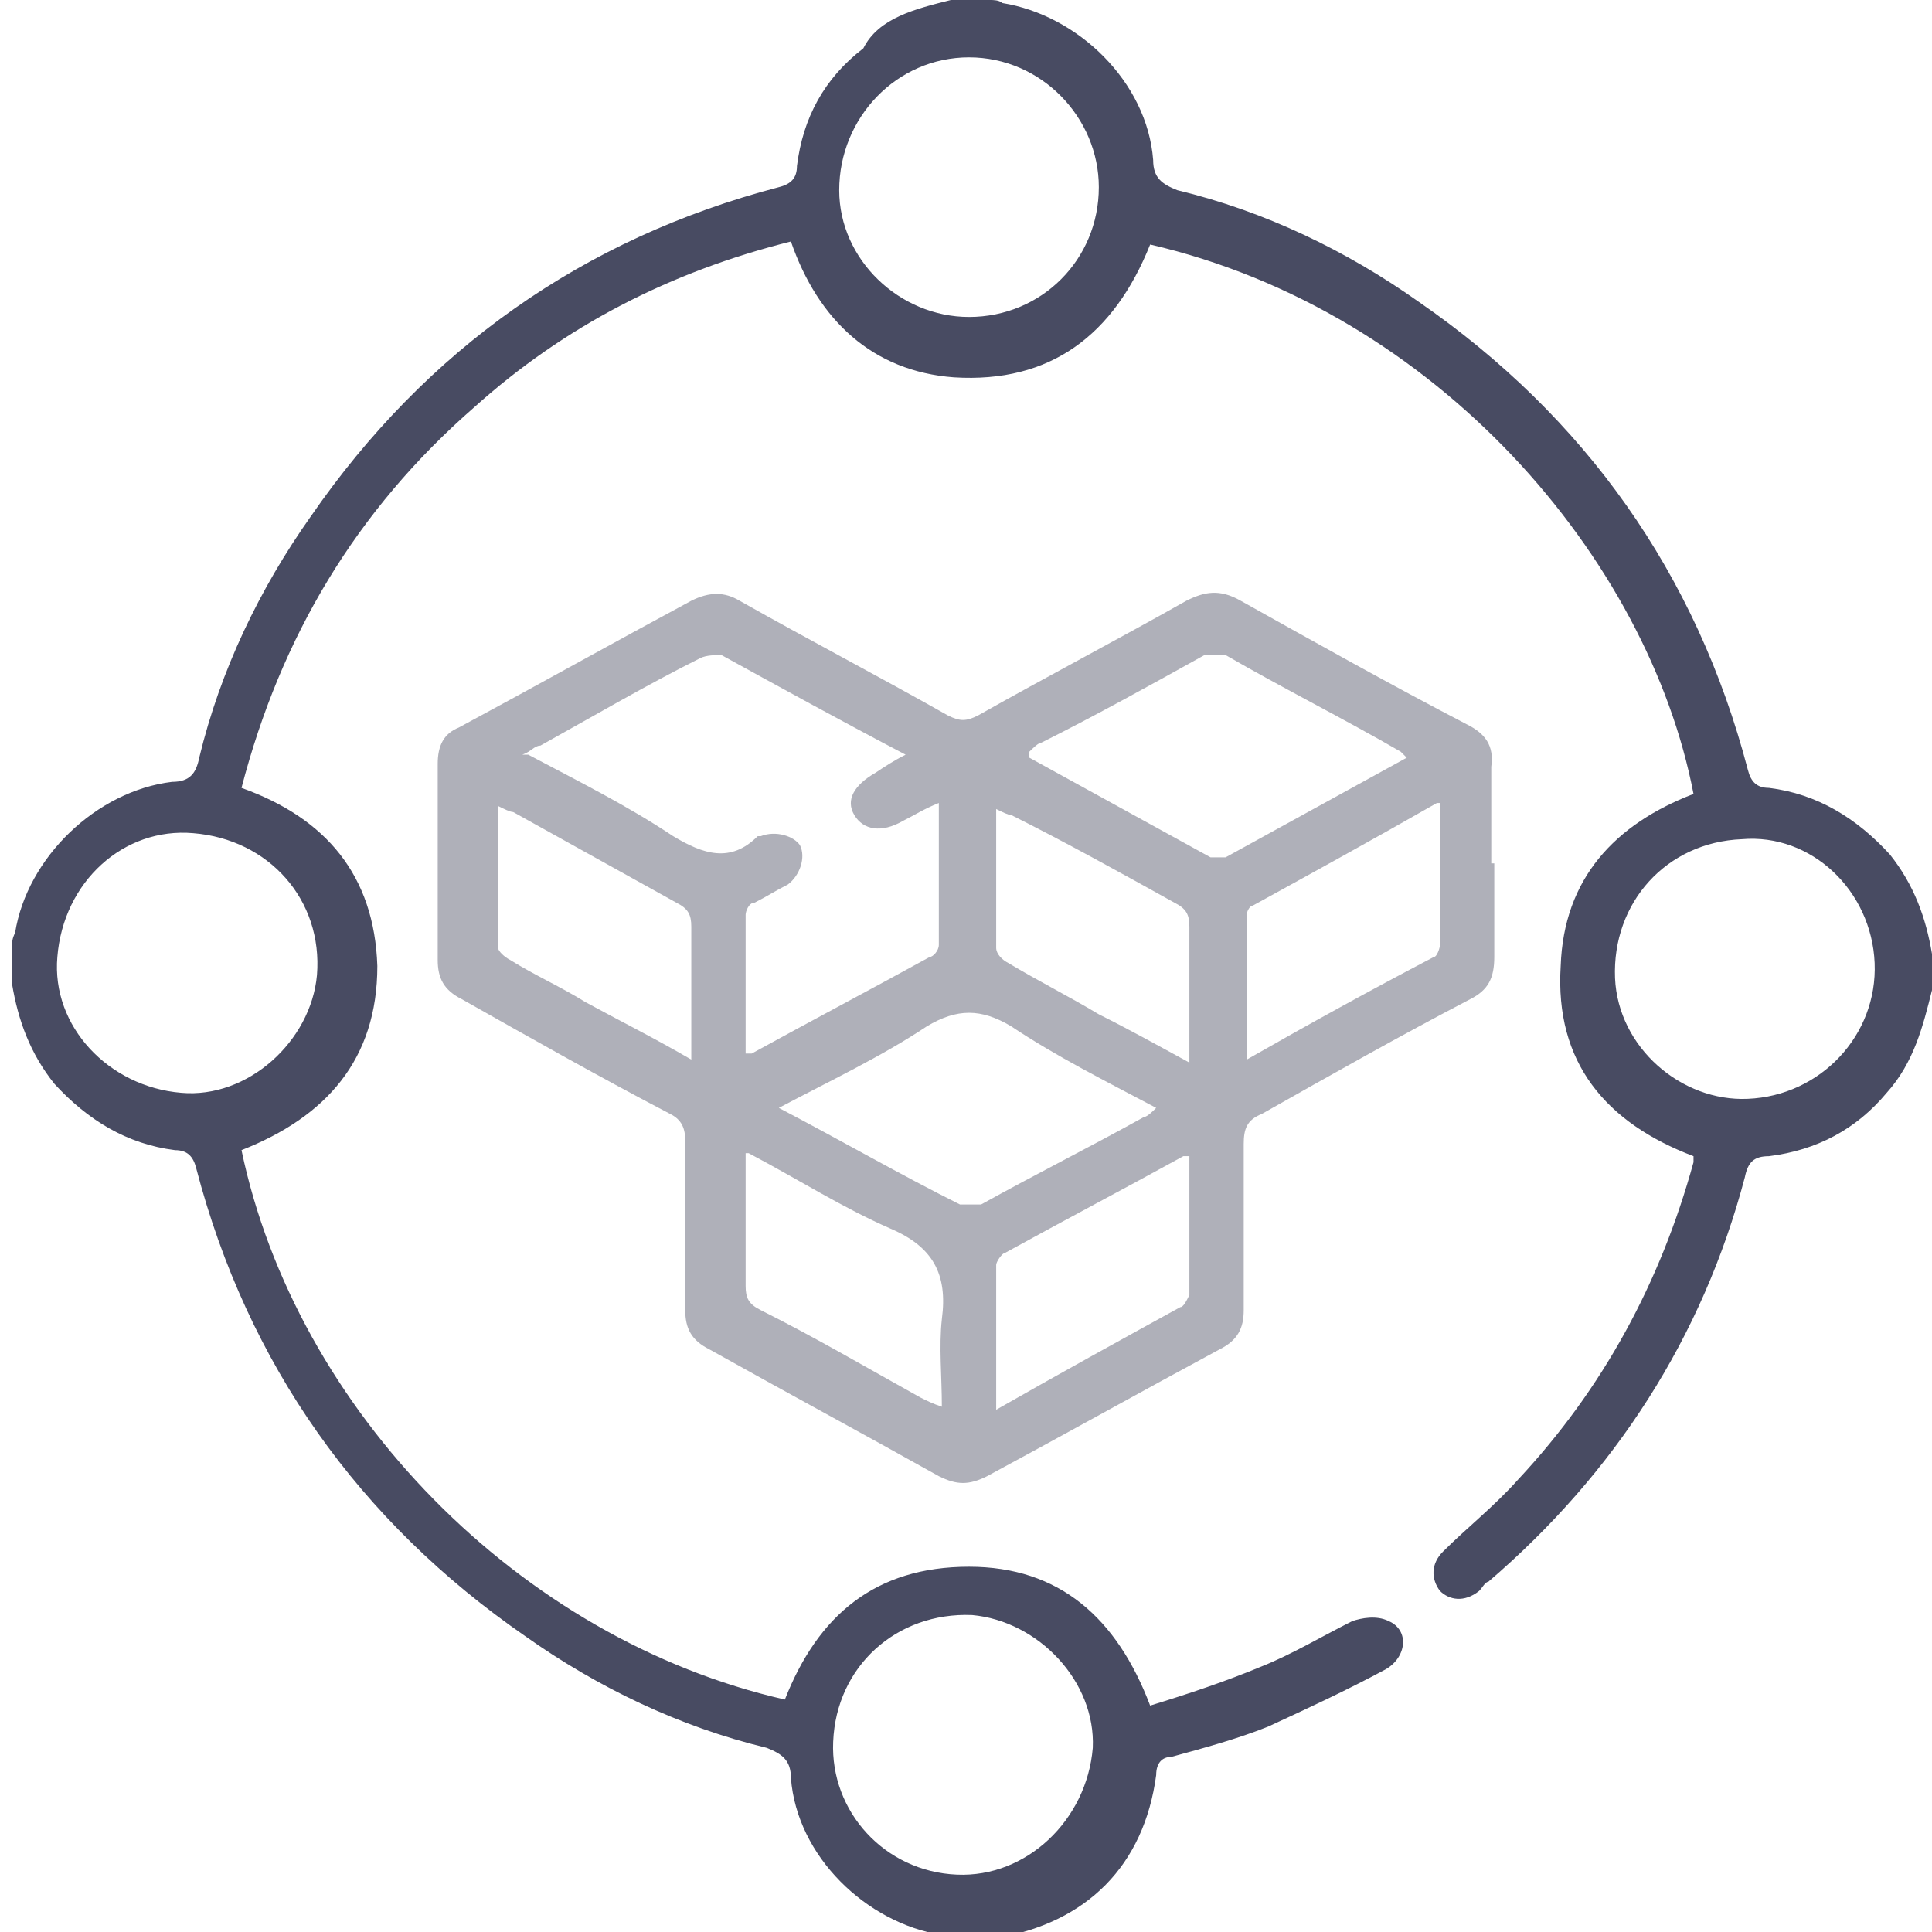 <?xml version="1.0" encoding="UTF-8"?>
<svg id="Layer_1" data-name="Layer 1" xmlns="http://www.w3.org/2000/svg" version="1.1" viewBox="0 0 64 64">
  <defs>
    <style>
      .cls-1 {
        fill: #484b62;
      }

      .cls-1, .cls-2 {
        stroke-width: 0px;
      }

      .cls-2 {
        fill: #afb0b9;
      }
    </style>
  </defs>
  <path class="cls-1" d="M64,32.8c-.3,1.2-.6,2.4-1.5,3.4-1,1.2-2.3,1.9-3.9,2.1-.5,0-.7.2-.8.7-1.4,5.3-4.3,9.8-8.5,13.4-.1,0-.2.2-.3.3-.5.4-1,.3-1.3,0-.3-.4-.3-.9.1-1.3.8-.8,1.7-1.5,2.5-2.4,2.8-3,4.7-6.5,5.8-10.5,0,0,0-.1,0-.2-2.9-1.1-4.6-3.1-4.4-6.3.1-2.9,1.8-4.7,4.4-5.7-1.5-7.8-8.5-16-18-18.2-1.2,3-3.3,4.6-6.5,4.4-2.7-.2-4.5-1.9-5.4-4.5-4,1-7.5,2.8-10.5,5.5-3.9,3.4-6.4,7.6-7.7,12.6,2.8,1,4.4,2.9,4.5,5.9,0,3.1-1.7,5-4.5,6.1,1.8,8.6,9.2,16.2,18,18.2,1.1-2.8,3-4.4,6.1-4.4,3,0,4.9,1.7,6,4.6,1.3-.4,2.5-.8,3.7-1.3,1-.4,2-1,3-1.5.3-.1.8-.2,1.2,0,.7.3.6,1.2-.1,1.6-1.3.7-2.6,1.3-3.9,1.9-1,.4-2.1.7-3.2,1-.3,0-.5.2-.5.6-.4,3-2.3,4.9-5.3,5.4,0,0-.1,0-.2,0h-1.2c-.1,0-.3,0-.4-.1-2.5-.4-4.8-2.6-5-5.2,0-.6-.3-.8-.8-1-2.9-.7-5.6-2-8-3.7-5.5-3.8-9.2-9-10.9-15.5-.1-.4-.3-.6-.7-.6-1.6-.2-2.9-1-4-2.2-.8-1-1.2-2.1-1.4-3.3v-1.2c0-.2,0-.3.1-.5.4-2.5,2.7-4.7,5.2-5,.6,0,.8-.3.9-.8.7-2.9,2-5.6,3.7-8,3.8-5.5,9-9.2,15.5-10.9.4-.1.6-.3.6-.7.2-1.6.9-2.9,2.2-3.9C29.1.6,30.3.3,31.5,0,31.9,0,32.3,0,32.8,0c.1,0,.3,0,.4.1,2.5.4,4.8,2.6,5,5.2,0,.6.3.8.8,1,2.9.7,5.6,2,8,3.7,5.5,3.8,9.2,9,10.9,15.5.1.4.3.6.7.6,1.6.2,2.9,1,4,2.2.8,1,1.2,2.1,1.4,3.3v1.2ZM32.1,10.5c2.4,0,4.3-1.9,4.3-4.3,0-2.3-1.9-4.3-4.3-4.3-2.4,0-4.3,2-4.3,4.4,0,2.3,2,4.2,4.3,4.2ZM27.6,57.7c-.1,2.3,1.7,4.3,4.1,4.4,2.3.1,4.3-1.8,4.5-4.2.1-2.2-1.8-4.2-4-4.4-2.5-.1-4.5,1.7-4.6,4.2ZM6,36.2c2.2.2,4.3-1.7,4.5-3.9.2-2.5-1.6-4.5-4.1-4.7-2.3-.2-4.3,1.6-4.5,4.1-.2,2.3,1.7,4.3,4.1,4.5ZM57.7,27.8c-2.5.1-4.3,2.1-4.2,4.6.1,2.3,2.2,4.1,4.4,4,2.4-.1,4.3-2.1,4.2-4.5-.1-2.4-2.1-4.3-4.4-4.1Z"/>
  <path class="cls-2" d="M49.5,28.6c0,1,0,2.1,0,3.1,0,.7-.2,1.1-.8,1.4-2.3,1.2-4.6,2.5-6.9,3.8-.5.2-.6.5-.6,1,0,1.8,0,3.7,0,5.5,0,.6-.2,1-.8,1.3-2.6,1.4-5.1,2.8-7.7,4.2-.6.3-1,.3-1.6,0-2.5-1.4-5.1-2.8-7.6-4.2-.6-.3-.8-.7-.8-1.3,0-1.9,0-3.7,0-5.6,0-.4-.1-.7-.5-.9-2.3-1.2-4.6-2.5-6.9-3.8-.6-.3-.8-.7-.8-1.3,0-2.2,0-4.3,0-6.5,0-.6.2-1,.7-1.2,2.6-1.4,5.1-2.8,7.7-4.2.6-.3,1.1-.3,1.6,0,2.3,1.3,4.6,2.5,6.9,3.8.4.2.6.2,1,0,2.3-1.3,4.6-2.5,6.9-3.8.6-.3,1.1-.4,1.8,0,2.5,1.4,5,2.8,7.5,4.1.6.3.9.7.8,1.4,0,1.1,0,2.1,0,3.2ZM17.5,25c1.7.9,3.3,1.7,4.8,2.7,1,.6,1.9.9,2.8,0,0,0,0,0,.1,0,.5-.2,1.1,0,1.3.3.2.4,0,1-.4,1.3-.4.2-.7.4-1.1.6-.2,0-.3.3-.3.4,0,1.5,0,3,0,4.6.1,0,.2,0,.2,0,2-1.1,3.9-2.1,5.9-3.2.1,0,.3-.2.3-.4,0-1.5,0-3.1,0-4.7-.5.2-.8.4-1.2.6-.7.4-1.3.3-1.6-.2-.3-.5,0-1,.7-1.4.3-.2.6-.4,1-.6-2.1-1.1-4.1-2.2-6.1-3.3-.2,0-.5,0-.7.1-1.8.9-3.5,1.9-5.3,2.9-.2,0-.3.2-.6.3ZM34.1,25.1c2,1.1,4,2.2,6,3.3.1,0,.3,0,.5,0,2-1.1,4-2.2,6-3.3,0,0-.1-.1-.2-.2-1.9-1.1-3.9-2.1-5.8-3.2-.2,0-.5,0-.7,0-1.8,1-3.6,2-5.4,2.9-.1,0-.3.2-.4.3ZM25.8,36.7c2.1,1.1,4,2.2,6,3.2.2,0,.5,0,.7,0,1.8-1,3.6-1.9,5.4-2.9.1,0,.3-.2.4-.3-1.7-.9-3.3-1.7-4.8-2.7-1-.6-1.8-.6-2.8,0-1.5,1-3.2,1.8-4.9,2.7ZM39.4,35.1c0-1.6,0-3,0-4.4,0-.4-.1-.6-.5-.8-1.8-1-3.6-2-5.4-2.9-.1,0-.3-.1-.5-.2,0,1.6,0,3.1,0,4.6,0,.2.2.4.4.5,1,.6,2,1.1,3,1.7,1,.5,1.9,1,3,1.6ZM24.7,38.2c0,1.6,0,3,0,4.4,0,.4.1.6.5.8,1.8.9,3.5,1.9,5.3,2.9.2.1.4.2.7.3,0-1-.1-2,0-2.9.2-1.5-.3-2.4-1.7-3-1.6-.7-3-1.6-4.7-2.5ZM22.9,35.1c0-1.6,0-3,0-4.4,0-.4-.1-.6-.5-.8-1.8-1-3.6-2-5.4-3-.1,0-.3-.1-.5-.2,0,1.6,0,3.1,0,4.7,0,.1.2.3.4.4.8.5,1.7.9,2.5,1.4,1.1.6,2.3,1.2,3.5,1.9ZM47.6,26.6c-2.1,1.2-4.1,2.3-6.1,3.4-.1,0-.2.2-.2.3,0,1.5,0,3.1,0,4.8,2.1-1.2,4.1-2.3,6.2-3.4.1,0,.2-.3.2-.4,0-1.5,0-3,0-4.7ZM33,46.7c2.1-1.2,4.1-2.3,6.1-3.4.1,0,.2-.2.3-.4,0-1.5,0-3.1,0-4.6-.1,0-.2,0-.2,0-2,1.1-3.9,2.1-5.9,3.2-.1,0-.3.3-.3.4,0,1.5,0,3,0,4.7Z"/>
</svg>
